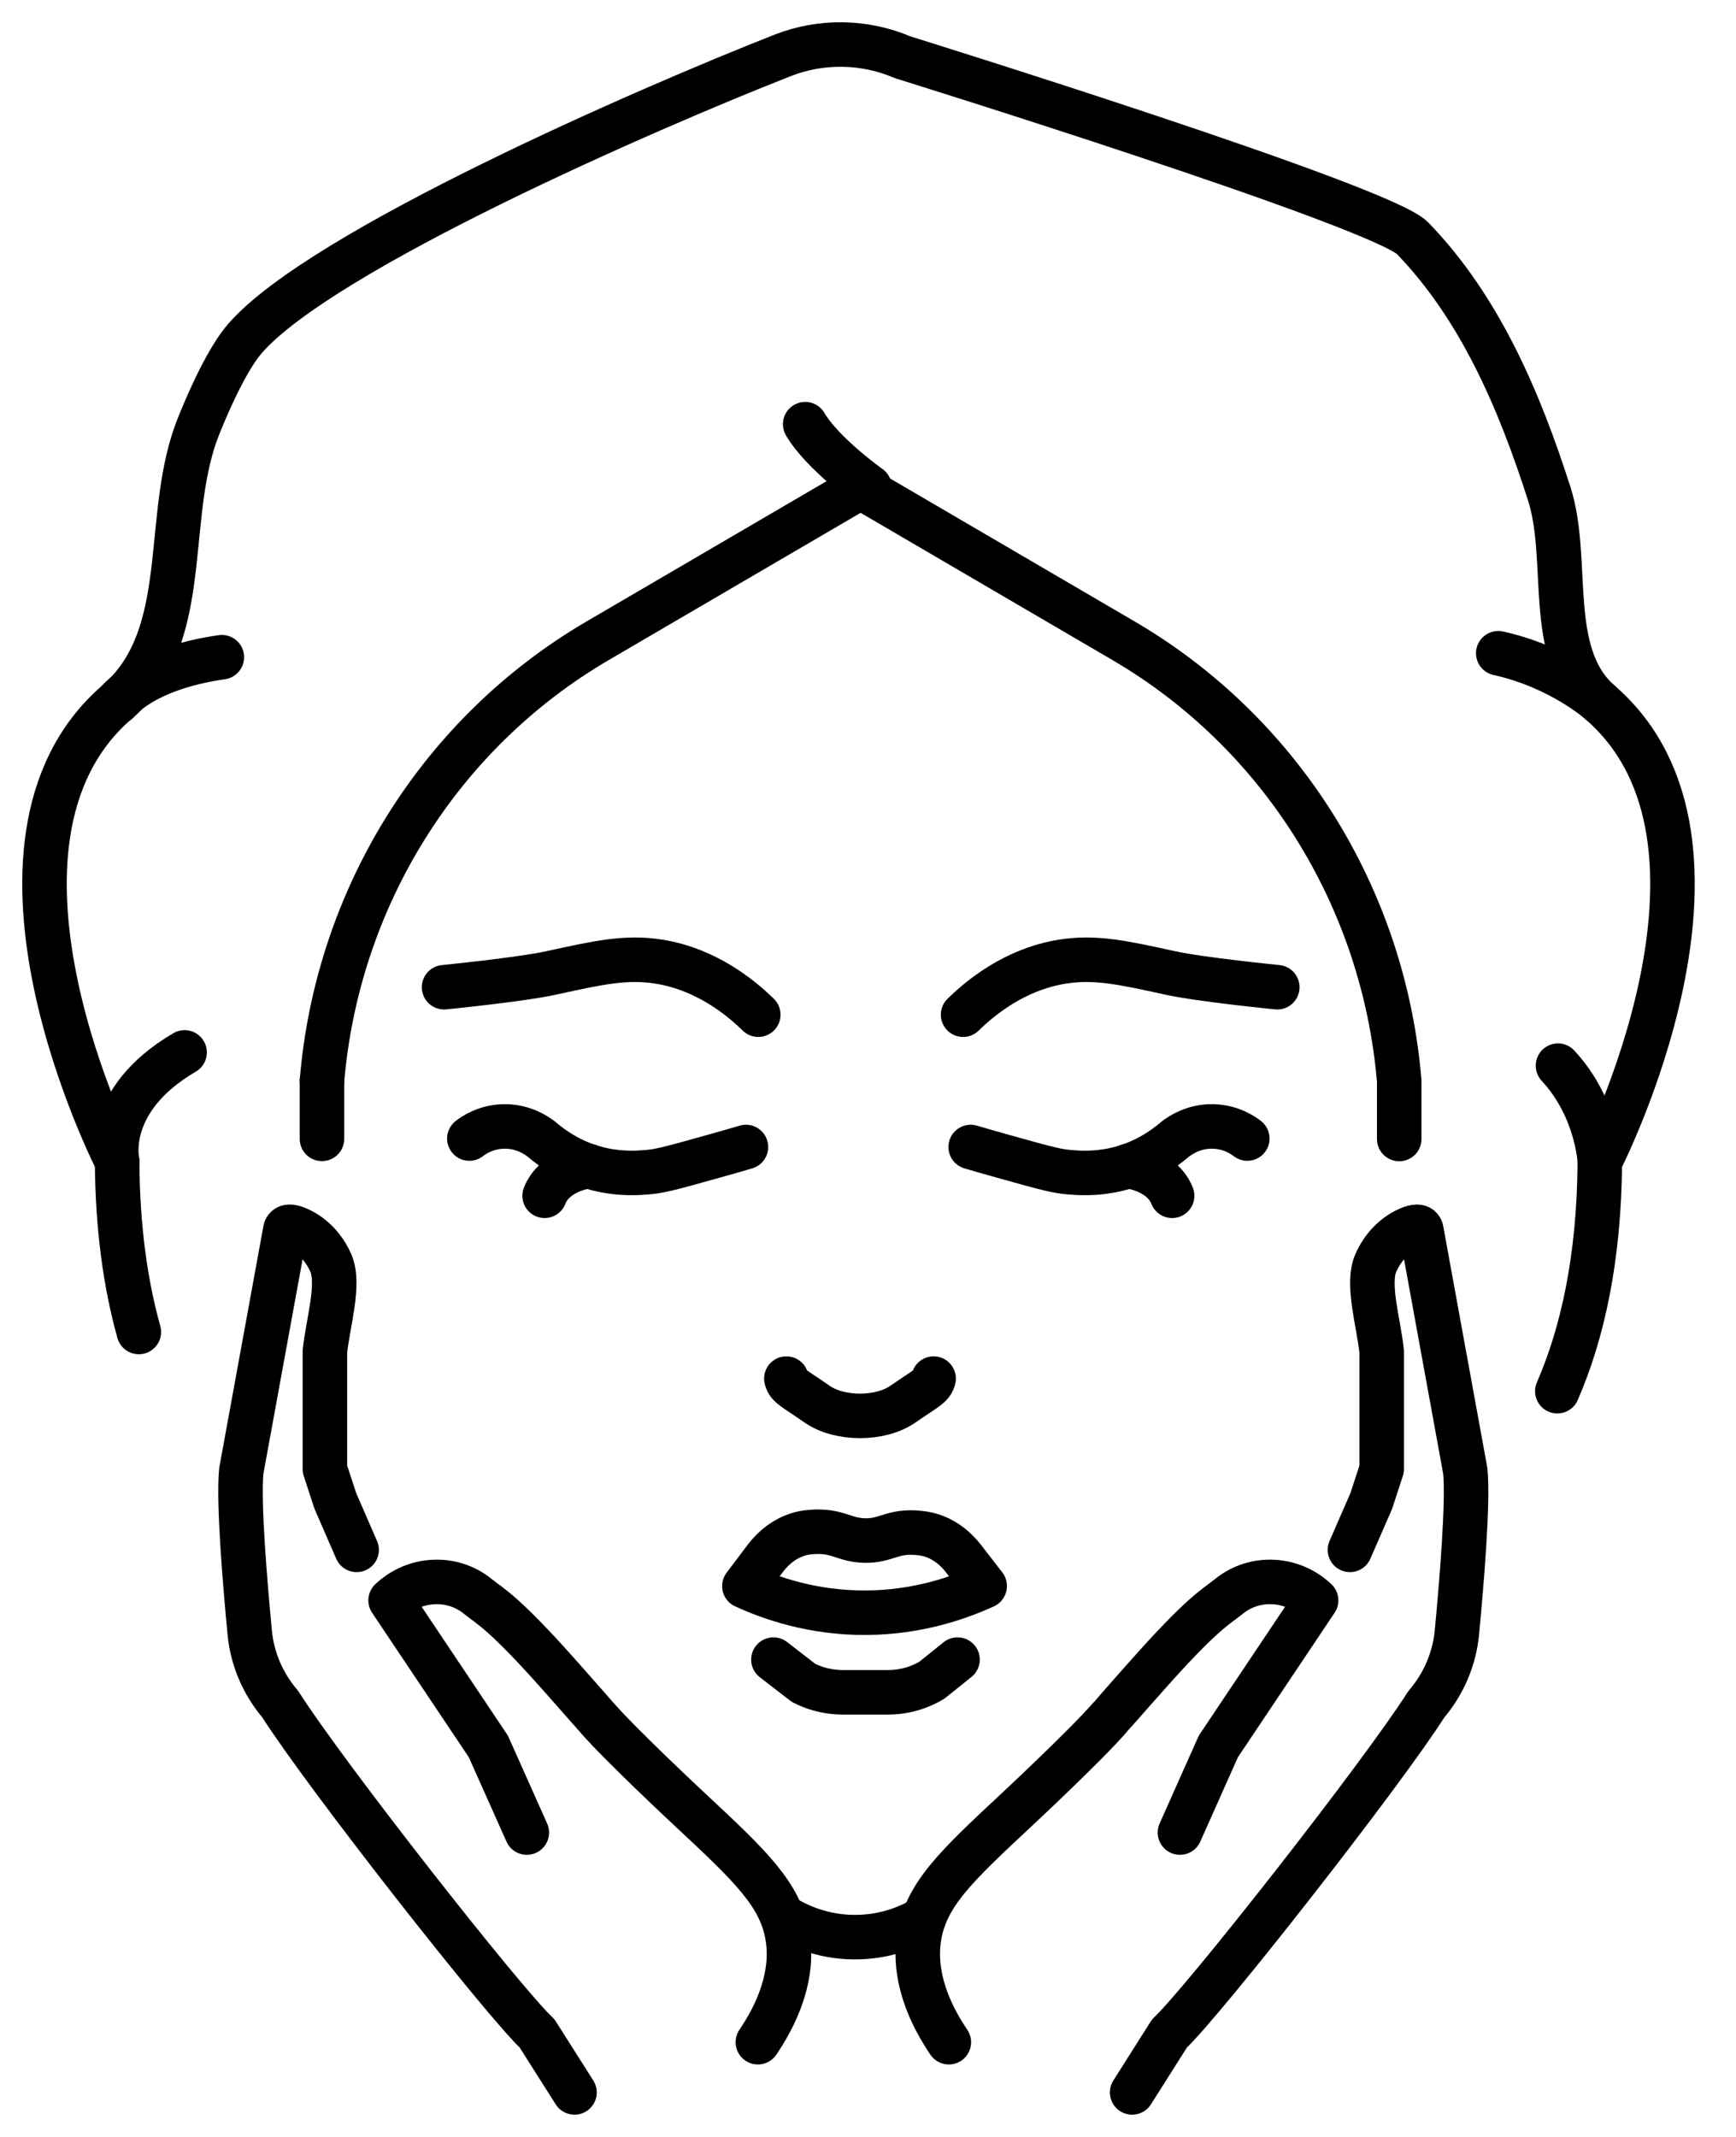 <?xml version="1.0" encoding="UTF-8"?>
<svg xmlns="http://www.w3.org/2000/svg" width="39" height="48" viewBox="0 0 39 48" fill="none">
  <path d="M17.026 45.872C17.779 44.757 17.763 43.932 17.695 43.512C17.542 42.554 16.852 41.909 15.492 40.64C15.492 40.64 13.967 39.219 13.418 38.59C13.409 38.581 13.312 38.468 13.176 38.315C13.012 38.128 12.822 37.912 12.611 37.675C11.325 36.223 11.037 36.101 10.73 35.855C10.152 35.388 9.313 35.437 8.775 35.948L10.971 39.228C11.26 39.873 11.548 40.518 11.835 41.163" stroke="black" stroke-linecap="round" stroke-linejoin="round"></path>
  <path d="M12.906 47L12.066 45.675C11.309 44.966 7.323 39.892 6.293 38.275C5.906 37.823 5.667 37.262 5.61 36.671C5.505 35.561 5.352 33.755 5.42 33.044L6.406 27.648C6.417 27.522 6.551 27.54 6.706 27.611C7.034 27.759 7.285 28.035 7.431 28.366C7.639 28.84 7.37 29.696 7.299 30.358V32.999L7.534 33.715L8.012 34.813" stroke="black" stroke-linecap="round" stroke-linejoin="round"></path>
  <path d="M21.316 45.872C20.563 44.757 20.58 43.932 20.648 43.512C20.8 42.554 21.49 41.909 22.851 40.64C22.851 40.64 24.375 39.219 24.924 38.59C24.934 38.581 25.03 38.468 25.166 38.315C25.33 38.128 25.52 37.912 25.732 37.675C27.017 36.223 27.306 36.101 27.613 35.855C28.19 35.388 29.03 35.437 29.567 35.948L27.371 39.228C27.083 39.873 26.794 40.518 26.508 41.163" stroke="black" stroke-linecap="round" stroke-linejoin="round"></path>
  <path d="M25.434 47L26.273 45.675C27.031 44.966 31.017 39.892 32.047 38.276C32.434 37.823 32.673 37.262 32.73 36.671C32.835 35.561 32.987 33.755 32.919 33.044L31.934 27.648C31.922 27.522 31.789 27.541 31.634 27.611C31.305 27.759 31.055 28.035 30.909 28.366C30.7 28.84 30.97 29.696 31.04 30.358V32.999L30.806 33.715L30.327 34.813" stroke="black" stroke-linecap="round" stroke-linejoin="round"></path>
  <path d="M17.72 43.124C17.969 43.263 18.558 43.547 19.348 43.509C19.979 43.481 20.451 43.261 20.695 43.124" stroke="black" stroke-linecap="round" stroke-linejoin="round"></path>
  <path d="M22.121 35.627C21.551 35.887 20.622 36.22 19.447 36.225C18.248 36.23 17.298 35.892 16.723 35.627C16.88 35.418 17.038 35.209 17.195 35.001C17.394 34.738 17.65 34.552 17.931 34.466C17.997 34.444 18.084 34.423 18.229 34.412C18.82 34.365 18.956 34.597 19.435 34.604C19.921 34.611 20.047 34.374 20.641 34.433C20.784 34.447 20.897 34.473 21.009 34.517C21.248 34.611 21.464 34.778 21.64 35.003C21.8 35.209 21.962 35.418 22.121 35.624V35.627Z" stroke="black" stroke-linecap="round" stroke-linejoin="round"></path>
  <path d="M17.375 37.278L18.049 37.799C18.272 37.914 18.518 37.985 18.774 38.006C18.825 38.01 18.879 38.013 18.933 38.013H19.949C20.05 38.013 20.148 38.006 20.247 37.989C20.491 37.952 20.723 37.867 20.932 37.743L21.511 37.278" stroke="black" stroke-linecap="round" stroke-linejoin="round"></path>
  <path d="M20.974 30.966C20.932 31.142 20.801 31.181 20.287 31.538C19.782 31.892 18.858 31.892 18.354 31.538C17.84 31.179 17.706 31.142 17.666 30.966" stroke="black" stroke-linecap="round" stroke-linejoin="round"></path>
  <path d="M10.544 25.574C10.635 25.504 10.912 25.309 11.318 25.302C11.766 25.293 12.071 25.518 12.158 25.584C12.437 25.823 12.887 26.133 13.502 26.271C13.969 26.377 14.354 26.346 14.56 26.328C14.802 26.306 14.985 26.267 15.954 25.994C16.282 25.903 16.559 25.823 16.758 25.764" stroke="black" stroke-linecap="round" stroke-linejoin="round"></path>
  <path d="M12.235 26.86C12.439 26.339 13.061 26.217 13.225 26.191" stroke="black" stroke-linecap="round" stroke-linejoin="round"></path>
  <path d="M28.021 25.574C27.93 25.504 27.653 25.309 27.247 25.302C26.799 25.293 26.494 25.518 26.407 25.584C26.128 25.823 25.677 26.133 25.063 26.271C24.596 26.377 24.211 26.346 24.005 26.328C23.763 26.306 23.58 26.267 22.611 25.994C22.283 25.903 22.006 25.823 21.807 25.764" stroke="black" stroke-linecap="round" stroke-linejoin="round"></path>
  <path d="M25.342 26.191C25.506 26.217 26.128 26.339 26.332 26.86" stroke="black" stroke-linecap="round" stroke-linejoin="round"></path>
  <path d="M34.986 31.249C35.554 29.943 35.927 28.261 35.941 26.093C35.941 26.093 39.61 18.947 35.946 15.778C35.946 15.778 35.939 15.771 35.925 15.759C34.707 14.673 35.284 12.58 34.803 11.086C34.142 9.024 33.262 6.931 31.735 5.352C31.041 4.632 20.28 1.287 20.28 1.287C19.419 0.919 18.447 0.904 17.575 1.247C14.574 2.427 7.224 5.62 5.502 7.605C5.298 7.839 4.942 8.383 4.466 9.559C3.677 11.508 4.306 14.016 2.856 15.555C2.856 15.555 2.855 15.556 2.852 15.56C2.786 15.632 2.711 15.705 2.629 15.773H2.626C-1.036 18.945 2.631 26.091 2.631 26.091C2.64 27.585 2.821 28.849 3.119 29.919" stroke="black" stroke-linecap="round" stroke-linejoin="round"></path>
  <path d="M2.634 26.093C2.634 26.093 2.305 24.718 4.147 23.639" stroke="black" stroke-linecap="round" stroke-linejoin="round"></path>
  <path d="M4.984 14.762C3.18 15.018 2.628 15.778 2.628 15.778" stroke="black" stroke-linecap="round" stroke-linejoin="round"></path>
  <path d="M35.946 15.778C35.946 15.778 35.066 14.985 33.659 14.673" stroke="black" stroke-linecap="round" stroke-linejoin="round"></path>
  <path d="M35.941 26.093C35.941 26.093 35.89 24.896 35.001 23.937" stroke="black" stroke-linecap="round" stroke-linejoin="round"></path>
  <path d="M7.233 24.282C7.578 20.153 9.894 16.456 13.429 14.391L19.334 10.94L25.238 14.391C28.774 16.456 31.089 20.153 31.434 24.282V25.584" stroke="black" stroke-linecap="round" stroke-linejoin="round"></path>
  <path d="M19.534 10.941C19.534 10.941 18.485 10.199 18.089 9.528" stroke="black" stroke-linecap="round" stroke-linejoin="round"></path>
  <path d="M21.636 22.792C22.569 21.88 23.461 21.664 23.871 21.6C24.603 21.483 25.23 21.622 26.288 21.854C26.985 22.006 28.695 22.175 28.695 22.175" stroke="black" stroke-linecap="round" stroke-linejoin="round"></path>
  <path d="M17.035 22.792C16.101 21.88 15.21 21.664 14.799 21.6C14.067 21.483 13.441 21.622 12.383 21.854C11.686 22.006 9.976 22.175 9.976 22.175" stroke="black" stroke-linecap="round" stroke-linejoin="round"></path>
  <path d="M7.233 24.282V25.581" stroke="black" stroke-linecap="round" stroke-linejoin="round"></path>
</svg>
